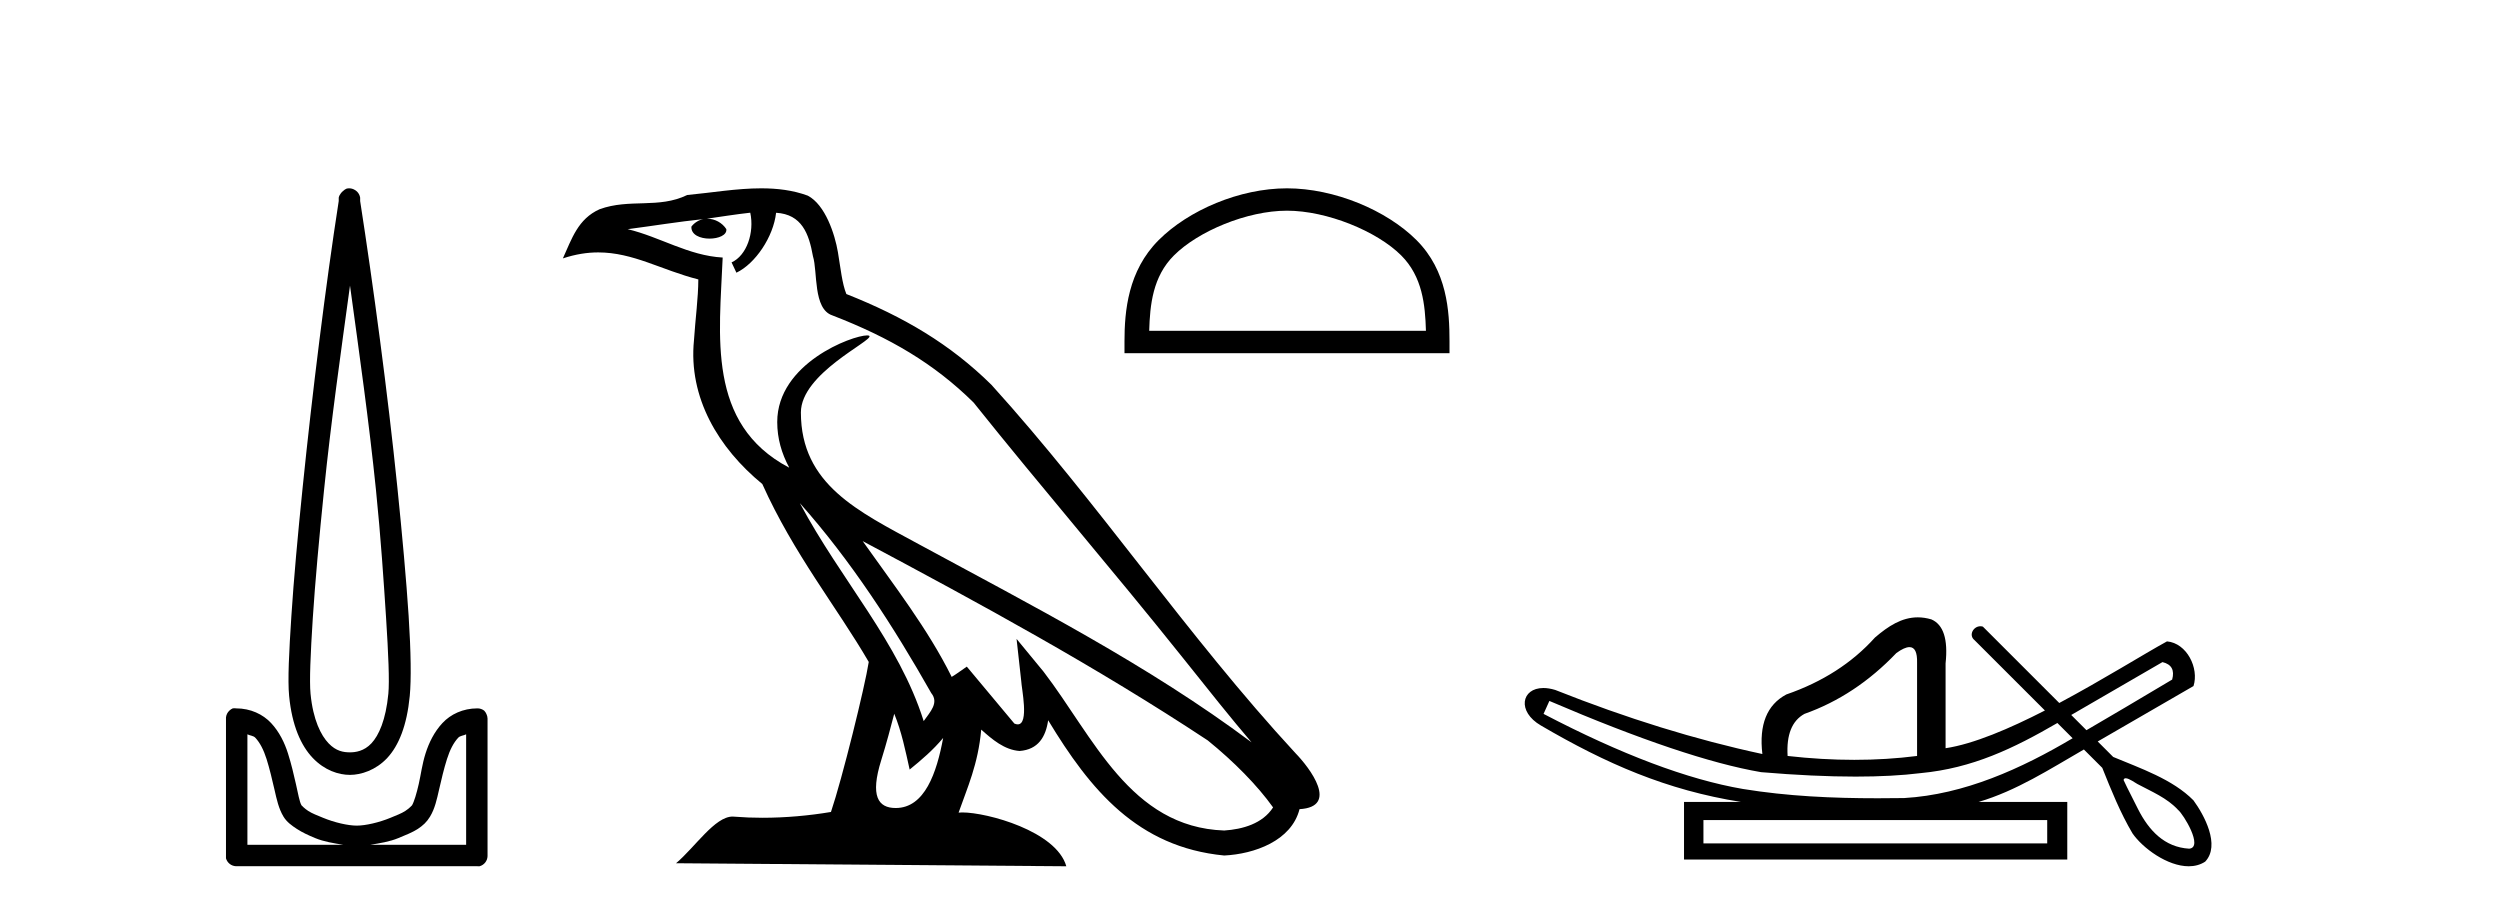 <?xml version='1.0' encoding='UTF-8' standalone='yes'?><svg xmlns='http://www.w3.org/2000/svg' xmlns:xlink='http://www.w3.org/1999/xlink' width='112.0' height='41.0' ><path d='M 15.68 12.794 C 16.094 15.813 16.533 18.91 16.842 21.936 C 17.061 24.077 17.193 26.089 17.297 27.694 C 17.4 29.3 17.452 30.514 17.398 31.079 C 17.284 32.26 16.971 32.946 16.64 33.301 C 16.309 33.656 15.919 33.705 15.68 33.705 C 15.389 33.705 15.058 33.654 14.721 33.301 C 14.383 32.948 14.026 32.26 13.912 31.079 C 13.858 30.514 13.91 29.3 14.013 27.694 C 14.117 26.089 14.3 24.077 14.519 21.936 C 14.828 18.908 15.267 15.814 15.68 12.794 ZM 15.642 8.437 C 15.604 8.437 15.566 8.441 15.529 8.45 C 15.472 8.474 15.421 8.508 15.377 8.551 C 15.339 8.58 15.305 8.614 15.276 8.652 C 15.227 8.711 15.192 8.78 15.175 8.854 C 15.168 8.898 15.182 8.962 15.175 9.006 C 14.592 12.756 13.993 17.586 13.559 21.835 C 13.339 23.985 13.159 25.97 13.054 27.593 C 12.949 29.217 12.884 30.462 12.953 31.18 C 13.081 32.508 13.485 33.405 14.013 33.958 C 14.542 34.511 15.165 34.715 15.68 34.715 C 16.167 34.715 16.832 34.509 17.347 33.958 C 17.862 33.406 18.229 32.508 18.357 31.18 C 18.426 30.462 18.412 29.217 18.307 27.593 C 18.202 25.97 18.021 23.985 17.802 21.835 C 17.368 17.586 16.718 12.756 16.135 9.006 C 16.128 8.962 16.142 8.898 16.135 8.854 C 16.127 8.801 16.109 8.75 16.084 8.703 C 16.039 8.617 15.968 8.546 15.882 8.501 C 15.808 8.458 15.725 8.437 15.642 8.437 ZM 11.084 32.897 C 11.188 32.954 11.351 32.956 11.437 33.049 C 11.647 33.273 11.811 33.591 11.943 34.008 C 12.074 34.425 12.195 34.928 12.296 35.372 C 12.397 35.816 12.484 36.225 12.7 36.584 C 12.847 36.827 13.069 36.985 13.306 37.14 C 13.544 37.294 13.814 37.419 14.114 37.544 C 14.52 37.712 14.947 37.774 15.377 37.847 L 11.084 37.847 L 11.084 32.897 ZM 20.883 32.897 L 20.883 37.847 L 16.589 37.847 C 17.02 37.774 17.447 37.712 17.852 37.544 C 18.152 37.419 18.473 37.294 18.711 37.14 C 18.948 36.985 19.12 36.827 19.266 36.584 C 19.483 36.225 19.57 35.816 19.671 35.372 C 19.771 34.928 19.892 34.425 20.024 34.008 C 20.156 33.591 20.32 33.273 20.529 33.049 C 20.616 32.956 20.779 32.954 20.883 32.897 ZM 10.503 31.729 C 10.478 31.729 10.452 31.731 10.427 31.735 C 10.371 31.759 10.319 31.793 10.276 31.836 C 10.19 31.916 10.137 32.023 10.124 32.139 C 10.123 32.156 10.123 32.173 10.124 32.19 L 10.124 38.352 C 10.121 38.386 10.121 38.42 10.124 38.453 C 10.182 38.658 10.366 38.801 10.579 38.807 L 21.388 38.807 C 21.405 38.808 21.422 38.809 21.438 38.809 C 21.455 38.809 21.472 38.808 21.489 38.807 C 21.694 38.749 21.837 38.565 21.842 38.352 L 21.842 32.19 C 21.84 32.12 21.823 32.051 21.792 31.988 C 21.768 31.931 21.734 31.88 21.691 31.836 C 21.606 31.771 21.502 31.735 21.395 31.735 C 21.392 31.735 21.39 31.735 21.388 31.735 C 20.739 31.735 20.186 32.001 19.822 32.392 C 19.458 32.782 19.218 33.268 19.064 33.756 C 18.91 34.243 18.858 34.694 18.761 35.119 C 18.665 35.545 18.549 35.929 18.458 36.079 C 18.455 36.085 18.327 36.22 18.155 36.332 C 17.983 36.444 17.754 36.529 17.499 36.635 C 16.989 36.847 16.377 36.988 15.983 36.988 C 15.59 36.988 14.978 36.847 14.468 36.635 C 14.213 36.529 13.984 36.444 13.811 36.332 C 13.639 36.22 13.512 36.085 13.508 36.079 C 13.418 35.929 13.352 35.545 13.256 35.119 C 13.159 34.694 13.056 34.243 12.902 33.756 C 12.748 33.268 12.509 32.782 12.145 32.392 C 11.78 32.001 11.227 31.735 10.579 31.735 C 10.554 31.731 10.528 31.729 10.503 31.729 Z' style='fill:#000000;stroke:none' /><path d='M 35.833 22.54 L 35.833 22.54 C 38.127 25.118 40.026 28.06 41.719 31.048 C 42.075 31.486 41.675 31.888 41.381 32.305 C 40.266 28.763 37.698 26.03 35.833 22.54 ZM 33.612 9.529 C 33.803 10.422 33.451 11.451 32.774 11.755 L 32.991 12.217 C 33.836 11.815 34.649 10.612 34.769 9.532 C 35.924 9.601 36.24 10.47 36.42 11.479 C 36.637 12.168 36.417 13.841 37.291 14.13 C 39.871 15.129 41.843 16.285 43.614 18.031 C 46.669 21.852 49.861 25.552 52.916 29.376 C 54.103 30.865 55.188 32.228 56.07 33.257 C 51.431 29.789 46.247 27.136 41.161 24.38 C 38.458 22.911 35.88 21.71 35.88 18.477 C 35.88 16.738 39.084 15.281 38.952 15.055 C 38.94 15.035 38.903 15.026 38.845 15.026 C 38.187 15.026 34.82 16.274 34.82 18.907 C 34.82 19.637 35.015 20.313 35.355 20.944 C 35.349 20.944 35.344 20.943 35.339 20.943 C 31.646 18.986 32.233 15.028 32.376 11.538 C 30.841 11.453 29.577 10.616 28.12 10.267 C 29.25 10.121 30.377 9.933 31.51 9.816 L 31.51 9.816 C 31.298 9.858 31.103 9.982 30.974 10.154 C 30.955 10.526 31.376 10.69 31.786 10.69 C 32.186 10.69 32.577 10.534 32.539 10.264 C 32.358 9.982 32.028 9.799 31.69 9.799 C 31.681 9.799 31.671 9.799 31.661 9.799 C 32.225 9.719 32.975 9.599 33.612 9.529 ZM 40.062 31.976 C 40.393 32.78 40.564 33.632 40.752 34.476 C 41.29 34.04 41.811 33.593 42.253 33.06 L 42.253 33.06 C 41.965 34.623 41.428 36.199 40.127 36.199 C 39.339 36.199 38.974 35.667 39.48 34.054 C 39.718 33.293 39.907 32.566 40.062 31.976 ZM 38.648 24.242 L 38.648 24.242 C 43.914 27.047 49.128 29.879 54.108 33.171 C 55.281 34.122 56.326 35.181 57.034 36.172 C 56.565 36.901 55.671 37.152 54.845 37.207 C 50.63 37.06 48.98 32.996 46.753 30.093 L 45.542 28.622 L 45.751 30.507 C 45.765 30.846 46.113 32.452 45.595 32.452 C 45.551 32.452 45.5 32.44 45.443 32.415 L 43.313 29.865 C 43.085 30.015 42.87 30.186 42.635 30.325 C 41.578 28.187 40.032 26.196 38.648 24.242 ZM 34.104 8.437 C 32.997 8.437 31.863 8.636 30.788 8.736 C 29.506 9.361 28.207 8.884 26.863 9.373 C 25.891 9.809 25.619 10.693 25.217 11.576 C 25.79 11.386 26.311 11.308 26.801 11.308 C 28.368 11.308 29.629 12.097 31.285 12.518 C 31.283 13.349 31.152 14.292 31.09 15.242 C 30.833 17.816 32.19 20.076 34.152 21.685 C 35.557 24.814 37.501 27.214 38.92 29.655 C 38.751 30.752 37.73 34.89 37.227 36.376 C 36.242 36.542 35.189 36.636 34.155 36.636 C 33.737 36.636 33.323 36.62 32.917 36.588 C 32.885 36.584 32.854 36.582 32.822 36.582 C 32.024 36.582 31.147 37.945 30.287 38.673 L 47.771 38.809 C 47.325 37.233 44.218 36.397 43.114 36.397 C 43.051 36.397 42.994 36.399 42.945 36.405 C 43.335 35.29 43.82 34.243 43.959 32.686 C 44.447 33.123 44.994 33.595 45.677 33.644 C 46.512 33.582 46.851 33.011 46.957 32.267 C 48.849 35.396 50.964 37.951 54.845 38.327 C 56.186 38.261 57.857 37.675 58.219 36.25 C 59.998 36.149 58.694 34.416 58.033 33.737 C 53.193 28.498 49.198 22.517 44.415 17.238 C 42.573 15.421 40.493 14.192 37.917 13.173 C 37.725 12.702 37.662 12.032 37.538 11.295 C 37.402 10.491 36.973 9.174 36.188 8.765 C 35.52 8.519 34.817 8.437 34.104 8.437 Z' style='fill:#000000;stroke:none' /><path d='M 57.657 9.439 C 59.448 9.439 61.69 10.359 62.775 11.444 C 63.724 12.393 63.848 13.651 63.882 14.82 L 51.484 14.82 C 51.519 13.651 51.643 12.393 52.592 11.444 C 53.677 10.359 55.866 9.439 57.657 9.439 ZM 57.657 8.437 C 55.532 8.437 53.246 9.418 51.907 10.758 C 50.532 12.132 50.377 13.941 50.377 15.295 L 50.377 15.823 L 64.938 15.823 L 64.938 15.295 C 64.938 13.941 64.835 12.132 63.46 10.758 C 62.121 9.418 59.782 8.437 57.657 8.437 Z' style='fill:#000000;stroke:none' /><path d='M 96.878 29.662 C 97.284 29.759 97.429 30.02 97.313 30.445 C 95.768 31.366 94.491 32.121 93.473 32.713 C 93.246 32.485 93.019 32.258 92.791 32.031 L 96.878 29.662 ZM 85.544 28.991 C 85.784 28.991 85.897 29.224 85.885 29.691 L 85.885 33.867 C 84.977 33.983 84.039 34.041 83.072 34.041 C 82.105 34.041 81.11 33.983 80.085 33.867 C 80.027 32.92 80.278 32.291 80.839 31.982 C 82.366 31.441 83.739 30.532 84.957 29.256 C 85.197 29.082 85.39 28.994 85.537 28.991 C 85.539 28.991 85.541 28.991 85.544 28.991 ZM 69.412 31.402 C 73.472 33.142 76.633 34.206 78.896 34.593 C 80.475 34.726 81.887 34.792 83.131 34.792 C 84.234 34.792 85.205 34.74 86.045 34.636 C 88.37 34.417 90.211 33.527 92.171 32.39 C 92.399 32.617 92.626 32.845 92.854 33.073 C 90.558 34.436 87.996 35.597 85.306 35.753 C 84.911 35.758 84.515 35.762 84.12 35.762 C 82.1 35.762 80.079 35.672 78.084 35.346 C 75.609 34.921 72.631 33.8 69.151 31.982 L 69.412 31.402 ZM 91.715 36.739 L 91.715 37.783 L 76.314 37.783 L 76.314 36.739 ZM 95.231 34.866 C 95.384 34.866 95.668 35.08 95.755 35.123 C 96.389 35.463 97.082 35.744 97.578 36.284 C 97.823 36.483 98.723 37.966 98.076 38.021 C 96.965 37.956 96.269 37.202 95.787 36.254 C 95.576 35.816 95.337 35.385 95.136 34.944 C 95.147 34.888 95.183 34.866 95.231 34.866 ZM 85.918 27.657 C 85.197 27.657 84.592 28.052 84 28.56 C 82.975 29.7 81.651 30.551 80.027 31.112 C 79.157 31.576 78.799 32.465 78.954 33.78 C 75.976 33.142 72.882 32.185 69.673 30.909 C 69.478 30.85 69.301 30.823 69.144 30.823 C 68.155 30.823 67.951 31.877 69.035 32.504 C 71.962 34.214 74.654 35.395 77.997 35.927 L 75.444 35.927 L 75.444 38.508 L 92.614 38.508 L 92.614 35.927 L 88.64 35.927 C 90.337 35.427 91.837 34.454 93.358 33.577 C 93.632 33.851 93.907 34.126 94.182 34.4 C 94.583 35.4 94.986 36.405 95.534 37.333 C 95.993 37.998 97.102 38.809 98.054 38.809 C 98.317 38.809 98.569 38.747 98.792 38.602 C 99.486 37.869 98.742 36.505 98.267 35.856 C 97.337 34.911 95.88 34.417 94.671 33.911 C 94.44 33.68 94.209 33.449 93.978 33.218 C 95.423 32.383 96.827 31.568 98.269 30.735 C 98.526 29.932 97.969 28.811 97.081 28.734 C 96.056 29.294 94.209 30.452 92.255 31.494 C 91.114 30.354 89.973 29.213 88.833 28.073 C 88.795 28.061 88.758 28.056 88.722 28.056 C 88.405 28.056 88.18 28.458 88.459 28.679 C 89.51 29.729 90.561 30.78 91.612 31.83 C 90.023 32.644 88.415 33.332 87.162 33.52 L 87.162 29.72 C 87.278 28.637 87.065 27.98 86.524 27.748 C 86.312 27.686 86.111 27.657 85.918 27.657 Z' style='fill:#000000;stroke:none' /></svg>